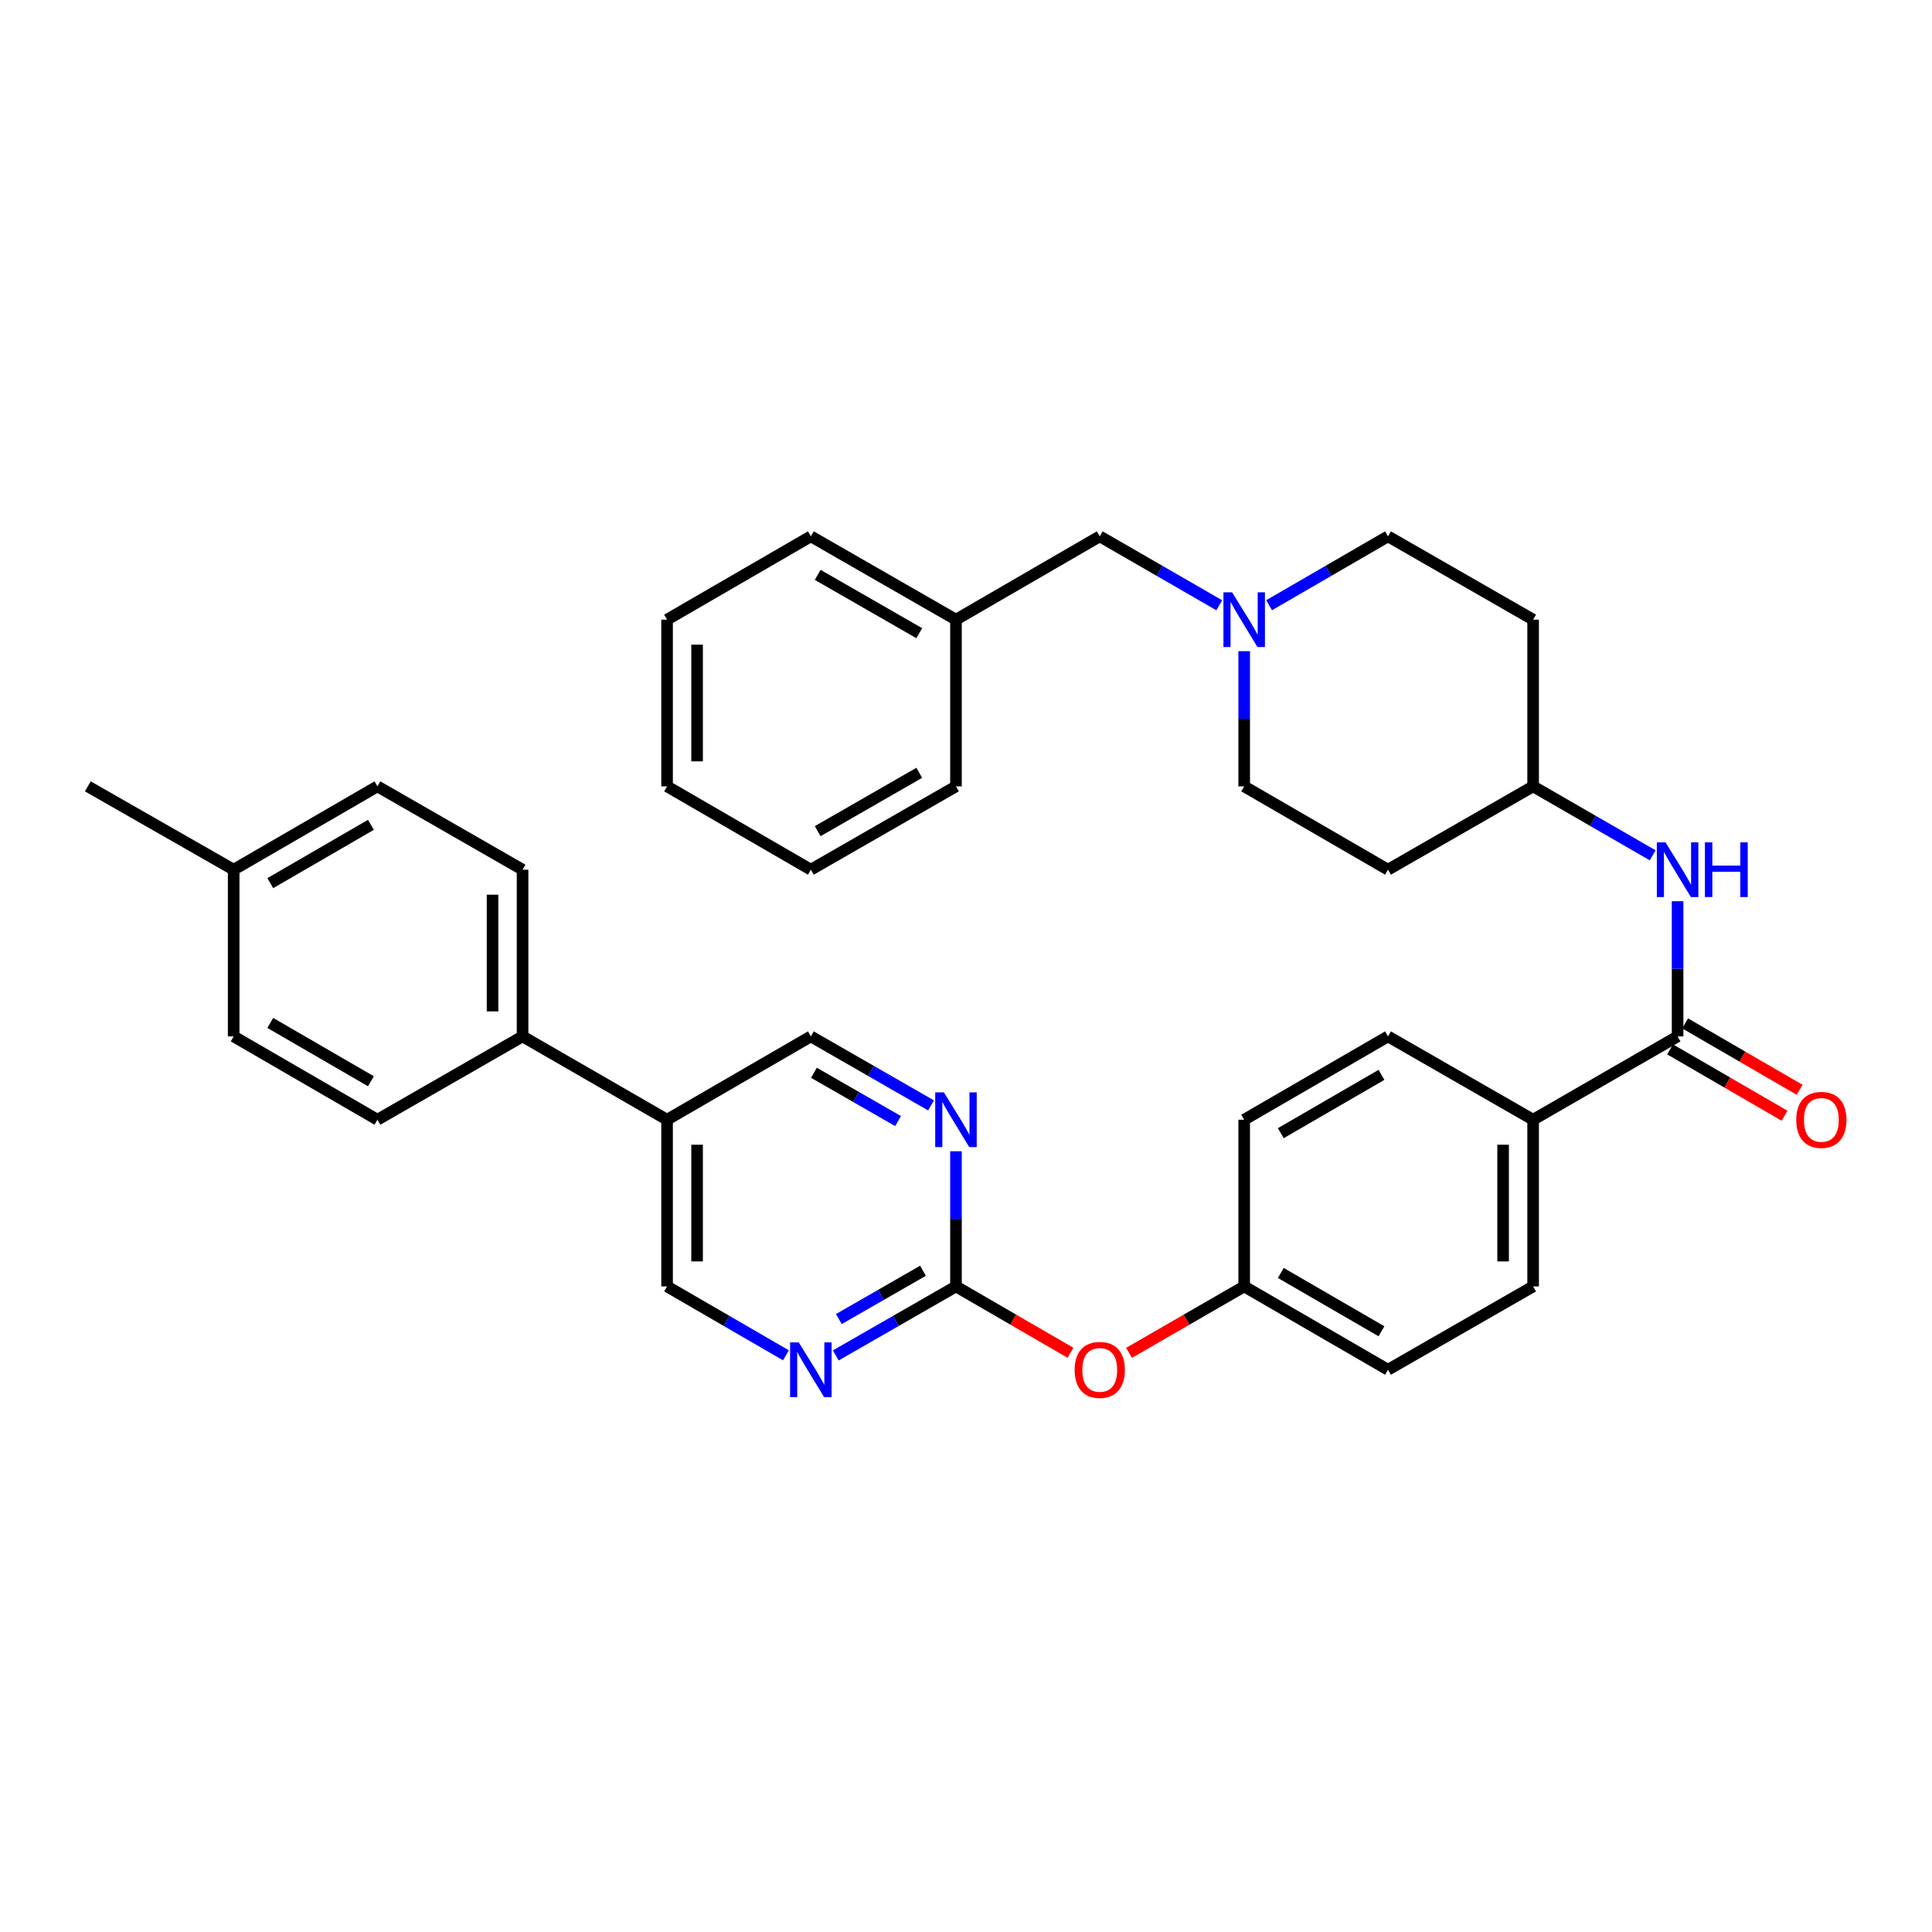 <?xml version='1.0' encoding='iso-8859-1'?>
<svg version='1.1' baseProfile='full'
              xmlns='http://www.w3.org/2000/svg'
                      xmlns:rdkit='http://www.rdkit.org/xml'
                      xmlns:xlink='http://www.w3.org/1999/xlink'
                  xml:space='preserve'
width='1000px' height='1000px' viewBox='0 0 1000 1000'>
<!-- END OF HEADER -->
<rect style='opacity:1.0;fill:#FFFFFF;stroke:none' width='1000' height='1000' x='0' y='0'> </rect>
<path class='bond-3' d='M 868.32,536.434 L 868.32,501.451' style='fill:none;fill-rule:evenodd;stroke:#000000;stroke-width:6px;stroke-linecap:butt;stroke-linejoin:miter;stroke-opacity:1' />
<path class='bond-3' d='M 868.32,501.451 L 868.32,466.467' style='fill:none;fill-rule:evenodd;stroke:#0000FF;stroke-width:6px;stroke-linecap:butt;stroke-linejoin:miter;stroke-opacity:1' />
<path class='bond-6' d='M 868.32,536.434 L 793.54,579.567' style='fill:none;fill-rule:evenodd;stroke:#000000;stroke-width:6px;stroke-linecap:butt;stroke-linejoin:miter;stroke-opacity:1' />
<path class='bond-10' d='M 864.425,543.154 L 894.054,560.329' style='fill:none;fill-rule:evenodd;stroke:#000000;stroke-width:6px;stroke-linecap:butt;stroke-linejoin:miter;stroke-opacity:1' />
<path class='bond-10' d='M 894.054,560.329 L 923.684,577.505' style='fill:none;fill-rule:evenodd;stroke:#FF0000;stroke-width:6px;stroke-linecap:butt;stroke-linejoin:miter;stroke-opacity:1' />
<path class='bond-10' d='M 872.216,529.714 L 901.845,546.89' style='fill:none;fill-rule:evenodd;stroke:#000000;stroke-width:6px;stroke-linecap:butt;stroke-linejoin:miter;stroke-opacity:1' />
<path class='bond-10' d='M 901.845,546.89 L 931.474,564.065' style='fill:none;fill-rule:evenodd;stroke:#FF0000;stroke-width:6px;stroke-linecap:butt;stroke-linejoin:miter;stroke-opacity:1' />
<path class='bond-0' d='M 494.808,665.851 L 524.442,683.024' style='fill:none;fill-rule:evenodd;stroke:#000000;stroke-width:6px;stroke-linecap:butt;stroke-linejoin:miter;stroke-opacity:1' />
<path class='bond-0' d='M 524.442,683.024 L 554.076,700.197' style='fill:none;fill-rule:evenodd;stroke:#FF0000;stroke-width:6px;stroke-linecap:butt;stroke-linejoin:miter;stroke-opacity:1' />
<path class='bond-1' d='M 494.808,665.851 L 463.703,683.709' style='fill:none;fill-rule:evenodd;stroke:#000000;stroke-width:6px;stroke-linecap:butt;stroke-linejoin:miter;stroke-opacity:1' />
<path class='bond-1' d='M 463.703,683.709 L 432.597,701.567' style='fill:none;fill-rule:evenodd;stroke:#0000FF;stroke-width:6px;stroke-linecap:butt;stroke-linejoin:miter;stroke-opacity:1' />
<path class='bond-1' d='M 477.742,657.737 L 455.968,670.237' style='fill:none;fill-rule:evenodd;stroke:#000000;stroke-width:6px;stroke-linecap:butt;stroke-linejoin:miter;stroke-opacity:1' />
<path class='bond-1' d='M 455.968,670.237 L 434.194,682.738' style='fill:none;fill-rule:evenodd;stroke:#0000FF;stroke-width:6px;stroke-linecap:butt;stroke-linejoin:miter;stroke-opacity:1' />
<path class='bond-2' d='M 494.808,665.851 L 494.808,630.868' style='fill:none;fill-rule:evenodd;stroke:#000000;stroke-width:6px;stroke-linecap:butt;stroke-linejoin:miter;stroke-opacity:1' />
<path class='bond-2' d='M 494.808,630.868 L 494.808,595.885' style='fill:none;fill-rule:evenodd;stroke:#0000FF;stroke-width:6px;stroke-linecap:butt;stroke-linejoin:miter;stroke-opacity:1' />
<path class='bond-8' d='M 406.801,701.506 L 376.038,683.679' style='fill:none;fill-rule:evenodd;stroke:#0000FF;stroke-width:6px;stroke-linecap:butt;stroke-linejoin:miter;stroke-opacity:1' />
<path class='bond-8' d='M 376.038,683.679 L 345.274,665.851' style='fill:none;fill-rule:evenodd;stroke:#000000;stroke-width:6px;stroke-linecap:butt;stroke-linejoin:miter;stroke-opacity:1' />
<path class='bond-9' d='M 481.903,572.157 L 450.797,554.295' style='fill:none;fill-rule:evenodd;stroke:#0000FF;stroke-width:6px;stroke-linecap:butt;stroke-linejoin:miter;stroke-opacity:1' />
<path class='bond-9' d='M 450.797,554.295 L 419.692,536.434' style='fill:none;fill-rule:evenodd;stroke:#000000;stroke-width:6px;stroke-linecap:butt;stroke-linejoin:miter;stroke-opacity:1' />
<path class='bond-9' d='M 464.836,580.27 L 443.062,567.767' style='fill:none;fill-rule:evenodd;stroke:#0000FF;stroke-width:6px;stroke-linecap:butt;stroke-linejoin:miter;stroke-opacity:1' />
<path class='bond-9' d='M 443.062,567.767 L 421.288,555.264' style='fill:none;fill-rule:evenodd;stroke:#000000;stroke-width:6px;stroke-linecap:butt;stroke-linejoin:miter;stroke-opacity:1' />
<path class='bond-12' d='M 855.422,442.71 L 824.481,424.863' style='fill:none;fill-rule:evenodd;stroke:#0000FF;stroke-width:6px;stroke-linecap:butt;stroke-linejoin:miter;stroke-opacity:1' />
<path class='bond-12' d='M 824.481,424.863 L 793.54,407.017' style='fill:none;fill-rule:evenodd;stroke:#000000;stroke-width:6px;stroke-linecap:butt;stroke-linejoin:miter;stroke-opacity:1' />
<path class='bond-4' d='M 656.879,313.264 L 687.651,295.436' style='fill:none;fill-rule:evenodd;stroke:#0000FF;stroke-width:6px;stroke-linecap:butt;stroke-linejoin:miter;stroke-opacity:1' />
<path class='bond-4' d='M 687.651,295.436 L 718.424,277.608' style='fill:none;fill-rule:evenodd;stroke:#000000;stroke-width:6px;stroke-linecap:butt;stroke-linejoin:miter;stroke-opacity:1' />
<path class='bond-13' d='M 631.091,313.293 L 600.158,295.45' style='fill:none;fill-rule:evenodd;stroke:#0000FF;stroke-width:6px;stroke-linecap:butt;stroke-linejoin:miter;stroke-opacity:1' />
<path class='bond-13' d='M 600.158,295.45 L 569.226,277.608' style='fill:none;fill-rule:evenodd;stroke:#000000;stroke-width:6px;stroke-linecap:butt;stroke-linejoin:miter;stroke-opacity:1' />
<path class='bond-36' d='M 643.989,337.05 L 643.989,372.033' style='fill:none;fill-rule:evenodd;stroke:#0000FF;stroke-width:6px;stroke-linecap:butt;stroke-linejoin:miter;stroke-opacity:1' />
<path class='bond-36' d='M 643.989,372.033 L 643.989,407.017' style='fill:none;fill-rule:evenodd;stroke:#000000;stroke-width:6px;stroke-linecap:butt;stroke-linejoin:miter;stroke-opacity:1' />
<path class='bond-5' d='M 345.274,579.567 L 419.692,536.434' style='fill:none;fill-rule:evenodd;stroke:#000000;stroke-width:6px;stroke-linecap:butt;stroke-linejoin:miter;stroke-opacity:1' />
<path class='bond-7' d='M 345.274,579.567 L 270.477,536.434' style='fill:none;fill-rule:evenodd;stroke:#000000;stroke-width:6px;stroke-linecap:butt;stroke-linejoin:miter;stroke-opacity:1' />
<path class='bond-37' d='M 345.274,579.567 L 345.274,665.851' style='fill:none;fill-rule:evenodd;stroke:#000000;stroke-width:6px;stroke-linecap:butt;stroke-linejoin:miter;stroke-opacity:1' />
<path class='bond-37' d='M 360.808,592.51 L 360.808,652.909' style='fill:none;fill-rule:evenodd;stroke:#000000;stroke-width:6px;stroke-linecap:butt;stroke-linejoin:miter;stroke-opacity:1' />
<path class='bond-14' d='M 793.54,579.567 L 793.54,665.851' style='fill:none;fill-rule:evenodd;stroke:#000000;stroke-width:6px;stroke-linecap:butt;stroke-linejoin:miter;stroke-opacity:1' />
<path class='bond-14' d='M 778.006,592.51 L 778.006,652.909' style='fill:none;fill-rule:evenodd;stroke:#000000;stroke-width:6px;stroke-linecap:butt;stroke-linejoin:miter;stroke-opacity:1' />
<path class='bond-15' d='M 793.54,579.567 L 718.424,536.434' style='fill:none;fill-rule:evenodd;stroke:#000000;stroke-width:6px;stroke-linecap:butt;stroke-linejoin:miter;stroke-opacity:1' />
<path class='bond-16' d='M 270.477,536.434 L 270.477,450.15' style='fill:none;fill-rule:evenodd;stroke:#000000;stroke-width:6px;stroke-linecap:butt;stroke-linejoin:miter;stroke-opacity:1' />
<path class='bond-16' d='M 254.942,523.491 L 254.942,463.093' style='fill:none;fill-rule:evenodd;stroke:#000000;stroke-width:6px;stroke-linecap:butt;stroke-linejoin:miter;stroke-opacity:1' />
<path class='bond-17' d='M 270.477,536.434 L 195.36,579.567' style='fill:none;fill-rule:evenodd;stroke:#000000;stroke-width:6px;stroke-linecap:butt;stroke-linejoin:miter;stroke-opacity:1' />
<path class='bond-11' d='M 584.384,700.233 L 614.186,683.042' style='fill:none;fill-rule:evenodd;stroke:#FF0000;stroke-width:6px;stroke-linecap:butt;stroke-linejoin:miter;stroke-opacity:1' />
<path class='bond-11' d='M 614.186,683.042 L 643.989,665.851' style='fill:none;fill-rule:evenodd;stroke:#000000;stroke-width:6px;stroke-linecap:butt;stroke-linejoin:miter;stroke-opacity:1' />
<path class='bond-18' d='M 793.54,407.017 L 718.424,450.15' style='fill:none;fill-rule:evenodd;stroke:#000000;stroke-width:6px;stroke-linecap:butt;stroke-linejoin:miter;stroke-opacity:1' />
<path class='bond-19' d='M 793.54,407.017 L 793.54,320.733' style='fill:none;fill-rule:evenodd;stroke:#000000;stroke-width:6px;stroke-linecap:butt;stroke-linejoin:miter;stroke-opacity:1' />
<path class='bond-28' d='M 569.226,277.608 L 494.808,320.733' style='fill:none;fill-rule:evenodd;stroke:#000000;stroke-width:6px;stroke-linecap:butt;stroke-linejoin:miter;stroke-opacity:1' />
<path class='bond-23' d='M 793.54,665.851 L 718.424,708.976' style='fill:none;fill-rule:evenodd;stroke:#000000;stroke-width:6px;stroke-linecap:butt;stroke-linejoin:miter;stroke-opacity:1' />
<path class='bond-24' d='M 718.424,536.434 L 643.989,579.567' style='fill:none;fill-rule:evenodd;stroke:#000000;stroke-width:6px;stroke-linecap:butt;stroke-linejoin:miter;stroke-opacity:1' />
<path class='bond-24' d='M 715.047,556.345 L 662.942,586.538' style='fill:none;fill-rule:evenodd;stroke:#000000;stroke-width:6px;stroke-linecap:butt;stroke-linejoin:miter;stroke-opacity:1' />
<path class='bond-26' d='M 270.477,450.15 L 195.36,407.017' style='fill:none;fill-rule:evenodd;stroke:#000000;stroke-width:6px;stroke-linecap:butt;stroke-linejoin:miter;stroke-opacity:1' />
<path class='bond-25' d='M 195.36,579.567 L 120.942,536.434' style='fill:none;fill-rule:evenodd;stroke:#000000;stroke-width:6px;stroke-linecap:butt;stroke-linejoin:miter;stroke-opacity:1' />
<path class='bond-25' d='M 191.987,559.658 L 139.895,529.464' style='fill:none;fill-rule:evenodd;stroke:#000000;stroke-width:6px;stroke-linecap:butt;stroke-linejoin:miter;stroke-opacity:1' />
<path class='bond-21' d='M 718.424,450.15 L 643.989,407.017' style='fill:none;fill-rule:evenodd;stroke:#000000;stroke-width:6px;stroke-linecap:butt;stroke-linejoin:miter;stroke-opacity:1' />
<path class='bond-20' d='M 793.54,320.733 L 718.424,277.608' style='fill:none;fill-rule:evenodd;stroke:#000000;stroke-width:6px;stroke-linecap:butt;stroke-linejoin:miter;stroke-opacity:1' />
<path class='bond-22' d='M 643.989,665.851 L 643.989,579.567' style='fill:none;fill-rule:evenodd;stroke:#000000;stroke-width:6px;stroke-linecap:butt;stroke-linejoin:miter;stroke-opacity:1' />
<path class='bond-35' d='M 643.989,665.851 L 718.424,708.976' style='fill:none;fill-rule:evenodd;stroke:#000000;stroke-width:6px;stroke-linecap:butt;stroke-linejoin:miter;stroke-opacity:1' />
<path class='bond-35' d='M 662.941,658.879 L 715.046,689.066' style='fill:none;fill-rule:evenodd;stroke:#000000;stroke-width:6px;stroke-linecap:butt;stroke-linejoin:miter;stroke-opacity:1' />
<path class='bond-27' d='M 120.942,536.434 L 120.942,450.15' style='fill:none;fill-rule:evenodd;stroke:#000000;stroke-width:6px;stroke-linecap:butt;stroke-linejoin:miter;stroke-opacity:1' />
<path class='bond-39' d='M 195.36,407.017 L 120.942,450.15' style='fill:none;fill-rule:evenodd;stroke:#000000;stroke-width:6px;stroke-linecap:butt;stroke-linejoin:miter;stroke-opacity:1' />
<path class='bond-39' d='M 191.987,426.926 L 139.895,457.12' style='fill:none;fill-rule:evenodd;stroke:#000000;stroke-width:6px;stroke-linecap:butt;stroke-linejoin:miter;stroke-opacity:1' />
<path class='bond-29' d='M 120.942,450.15 L 45.455,407.017' style='fill:none;fill-rule:evenodd;stroke:#000000;stroke-width:6px;stroke-linecap:butt;stroke-linejoin:miter;stroke-opacity:1' />
<path class='bond-30' d='M 494.808,320.733 L 419.692,277.608' style='fill:none;fill-rule:evenodd;stroke:#000000;stroke-width:6px;stroke-linecap:butt;stroke-linejoin:miter;stroke-opacity:1' />
<path class='bond-30' d='M 475.806,327.736 L 423.225,297.548' style='fill:none;fill-rule:evenodd;stroke:#000000;stroke-width:6px;stroke-linecap:butt;stroke-linejoin:miter;stroke-opacity:1' />
<path class='bond-31' d='M 494.808,320.733 L 494.808,407.017' style='fill:none;fill-rule:evenodd;stroke:#000000;stroke-width:6px;stroke-linecap:butt;stroke-linejoin:miter;stroke-opacity:1' />
<path class='bond-33' d='M 419.692,277.608 L 345.274,320.733' style='fill:none;fill-rule:evenodd;stroke:#000000;stroke-width:6px;stroke-linecap:butt;stroke-linejoin:miter;stroke-opacity:1' />
<path class='bond-32' d='M 494.808,407.017 L 419.692,450.15' style='fill:none;fill-rule:evenodd;stroke:#000000;stroke-width:6px;stroke-linecap:butt;stroke-linejoin:miter;stroke-opacity:1' />
<path class='bond-32' d='M 475.805,400.015 L 423.224,430.209' style='fill:none;fill-rule:evenodd;stroke:#000000;stroke-width:6px;stroke-linecap:butt;stroke-linejoin:miter;stroke-opacity:1' />
<path class='bond-34' d='M 419.692,450.15 L 345.274,407.017' style='fill:none;fill-rule:evenodd;stroke:#000000;stroke-width:6px;stroke-linecap:butt;stroke-linejoin:miter;stroke-opacity:1' />
<path class='bond-38' d='M 345.274,320.733 L 345.274,407.017' style='fill:none;fill-rule:evenodd;stroke:#000000;stroke-width:6px;stroke-linecap:butt;stroke-linejoin:miter;stroke-opacity:1' />
<path class='bond-38' d='M 360.808,333.675 L 360.808,394.074' style='fill:none;fill-rule:evenodd;stroke:#000000;stroke-width:6px;stroke-linecap:butt;stroke-linejoin:miter;stroke-opacity:1' />
<path  class='atom-2' d='M 413.432 694.816
L 422.712 709.816
Q 423.632 711.296, 425.112 713.976
Q 426.592 716.656, 426.672 716.816
L 426.672 694.816
L 430.432 694.816
L 430.432 723.136
L 426.552 723.136
L 416.592 706.736
Q 415.432 704.816, 414.192 702.616
Q 412.992 700.416, 412.632 699.736
L 412.632 723.136
L 408.952 723.136
L 408.952 694.816
L 413.432 694.816
' fill='#0000FF'/>
<path  class='atom-3' d='M 488.548 565.407
L 497.828 580.407
Q 498.748 581.887, 500.228 584.567
Q 501.708 587.247, 501.788 587.407
L 501.788 565.407
L 505.548 565.407
L 505.548 593.727
L 501.668 593.727
L 491.708 577.327
Q 490.548 575.407, 489.308 573.207
Q 488.108 571.007, 487.748 570.327
L 487.748 593.727
L 484.068 593.727
L 484.068 565.407
L 488.548 565.407
' fill='#0000FF'/>
<path  class='atom-4' d='M 862.06 435.99
L 871.34 450.99
Q 872.26 452.47, 873.74 455.15
Q 875.22 457.83, 875.3 457.99
L 875.3 435.99
L 879.06 435.99
L 879.06 464.31
L 875.18 464.31
L 865.22 447.91
Q 864.06 445.99, 862.82 443.79
Q 861.62 441.59, 861.26 440.91
L 861.26 464.31
L 857.58 464.31
L 857.58 435.99
L 862.06 435.99
' fill='#0000FF'/>
<path  class='atom-4' d='M 882.46 435.99
L 886.3 435.99
L 886.3 448.03
L 900.78 448.03
L 900.78 435.99
L 904.62 435.99
L 904.62 464.31
L 900.78 464.31
L 900.78 451.23
L 886.3 451.23
L 886.3 464.31
L 882.46 464.31
L 882.46 435.99
' fill='#0000FF'/>
<path  class='atom-5' d='M 637.729 306.573
L 647.009 321.573
Q 647.929 323.053, 649.409 325.733
Q 650.889 328.413, 650.969 328.573
L 650.969 306.573
L 654.729 306.573
L 654.729 334.893
L 650.849 334.893
L 640.889 318.493
Q 639.729 316.573, 638.489 314.373
Q 637.289 312.173, 636.929 311.493
L 636.929 334.893
L 633.249 334.893
L 633.249 306.573
L 637.729 306.573
' fill='#0000FF'/>
<path  class='atom-11' d='M 929.729 579.647
Q 929.729 572.847, 933.089 569.047
Q 936.449 565.247, 942.729 565.247
Q 949.009 565.247, 952.369 569.047
Q 955.729 572.847, 955.729 579.647
Q 955.729 586.527, 952.329 590.447
Q 948.929 594.327, 942.729 594.327
Q 936.489 594.327, 933.089 590.447
Q 929.729 586.567, 929.729 579.647
M 942.729 591.127
Q 947.049 591.127, 949.369 588.247
Q 951.729 585.327, 951.729 579.647
Q 951.729 574.087, 949.369 571.287
Q 947.049 568.447, 942.729 568.447
Q 938.409 568.447, 936.049 571.247
Q 933.729 574.047, 933.729 579.647
Q 933.729 585.367, 936.049 588.247
Q 938.409 591.127, 942.729 591.127
' fill='#FF0000'/>
<path  class='atom-12' d='M 556.226 709.056
Q 556.226 702.256, 559.586 698.456
Q 562.946 694.656, 569.226 694.656
Q 575.506 694.656, 578.866 698.456
Q 582.226 702.256, 582.226 709.056
Q 582.226 715.936, 578.826 719.856
Q 575.426 723.736, 569.226 723.736
Q 562.986 723.736, 559.586 719.856
Q 556.226 715.976, 556.226 709.056
M 569.226 720.536
Q 573.546 720.536, 575.866 717.656
Q 578.226 714.736, 578.226 709.056
Q 578.226 703.496, 575.866 700.696
Q 573.546 697.856, 569.226 697.856
Q 564.906 697.856, 562.546 700.656
Q 560.226 703.456, 560.226 709.056
Q 560.226 714.776, 562.546 717.656
Q 564.906 720.536, 569.226 720.536
' fill='#FF0000'/>
</svg>
